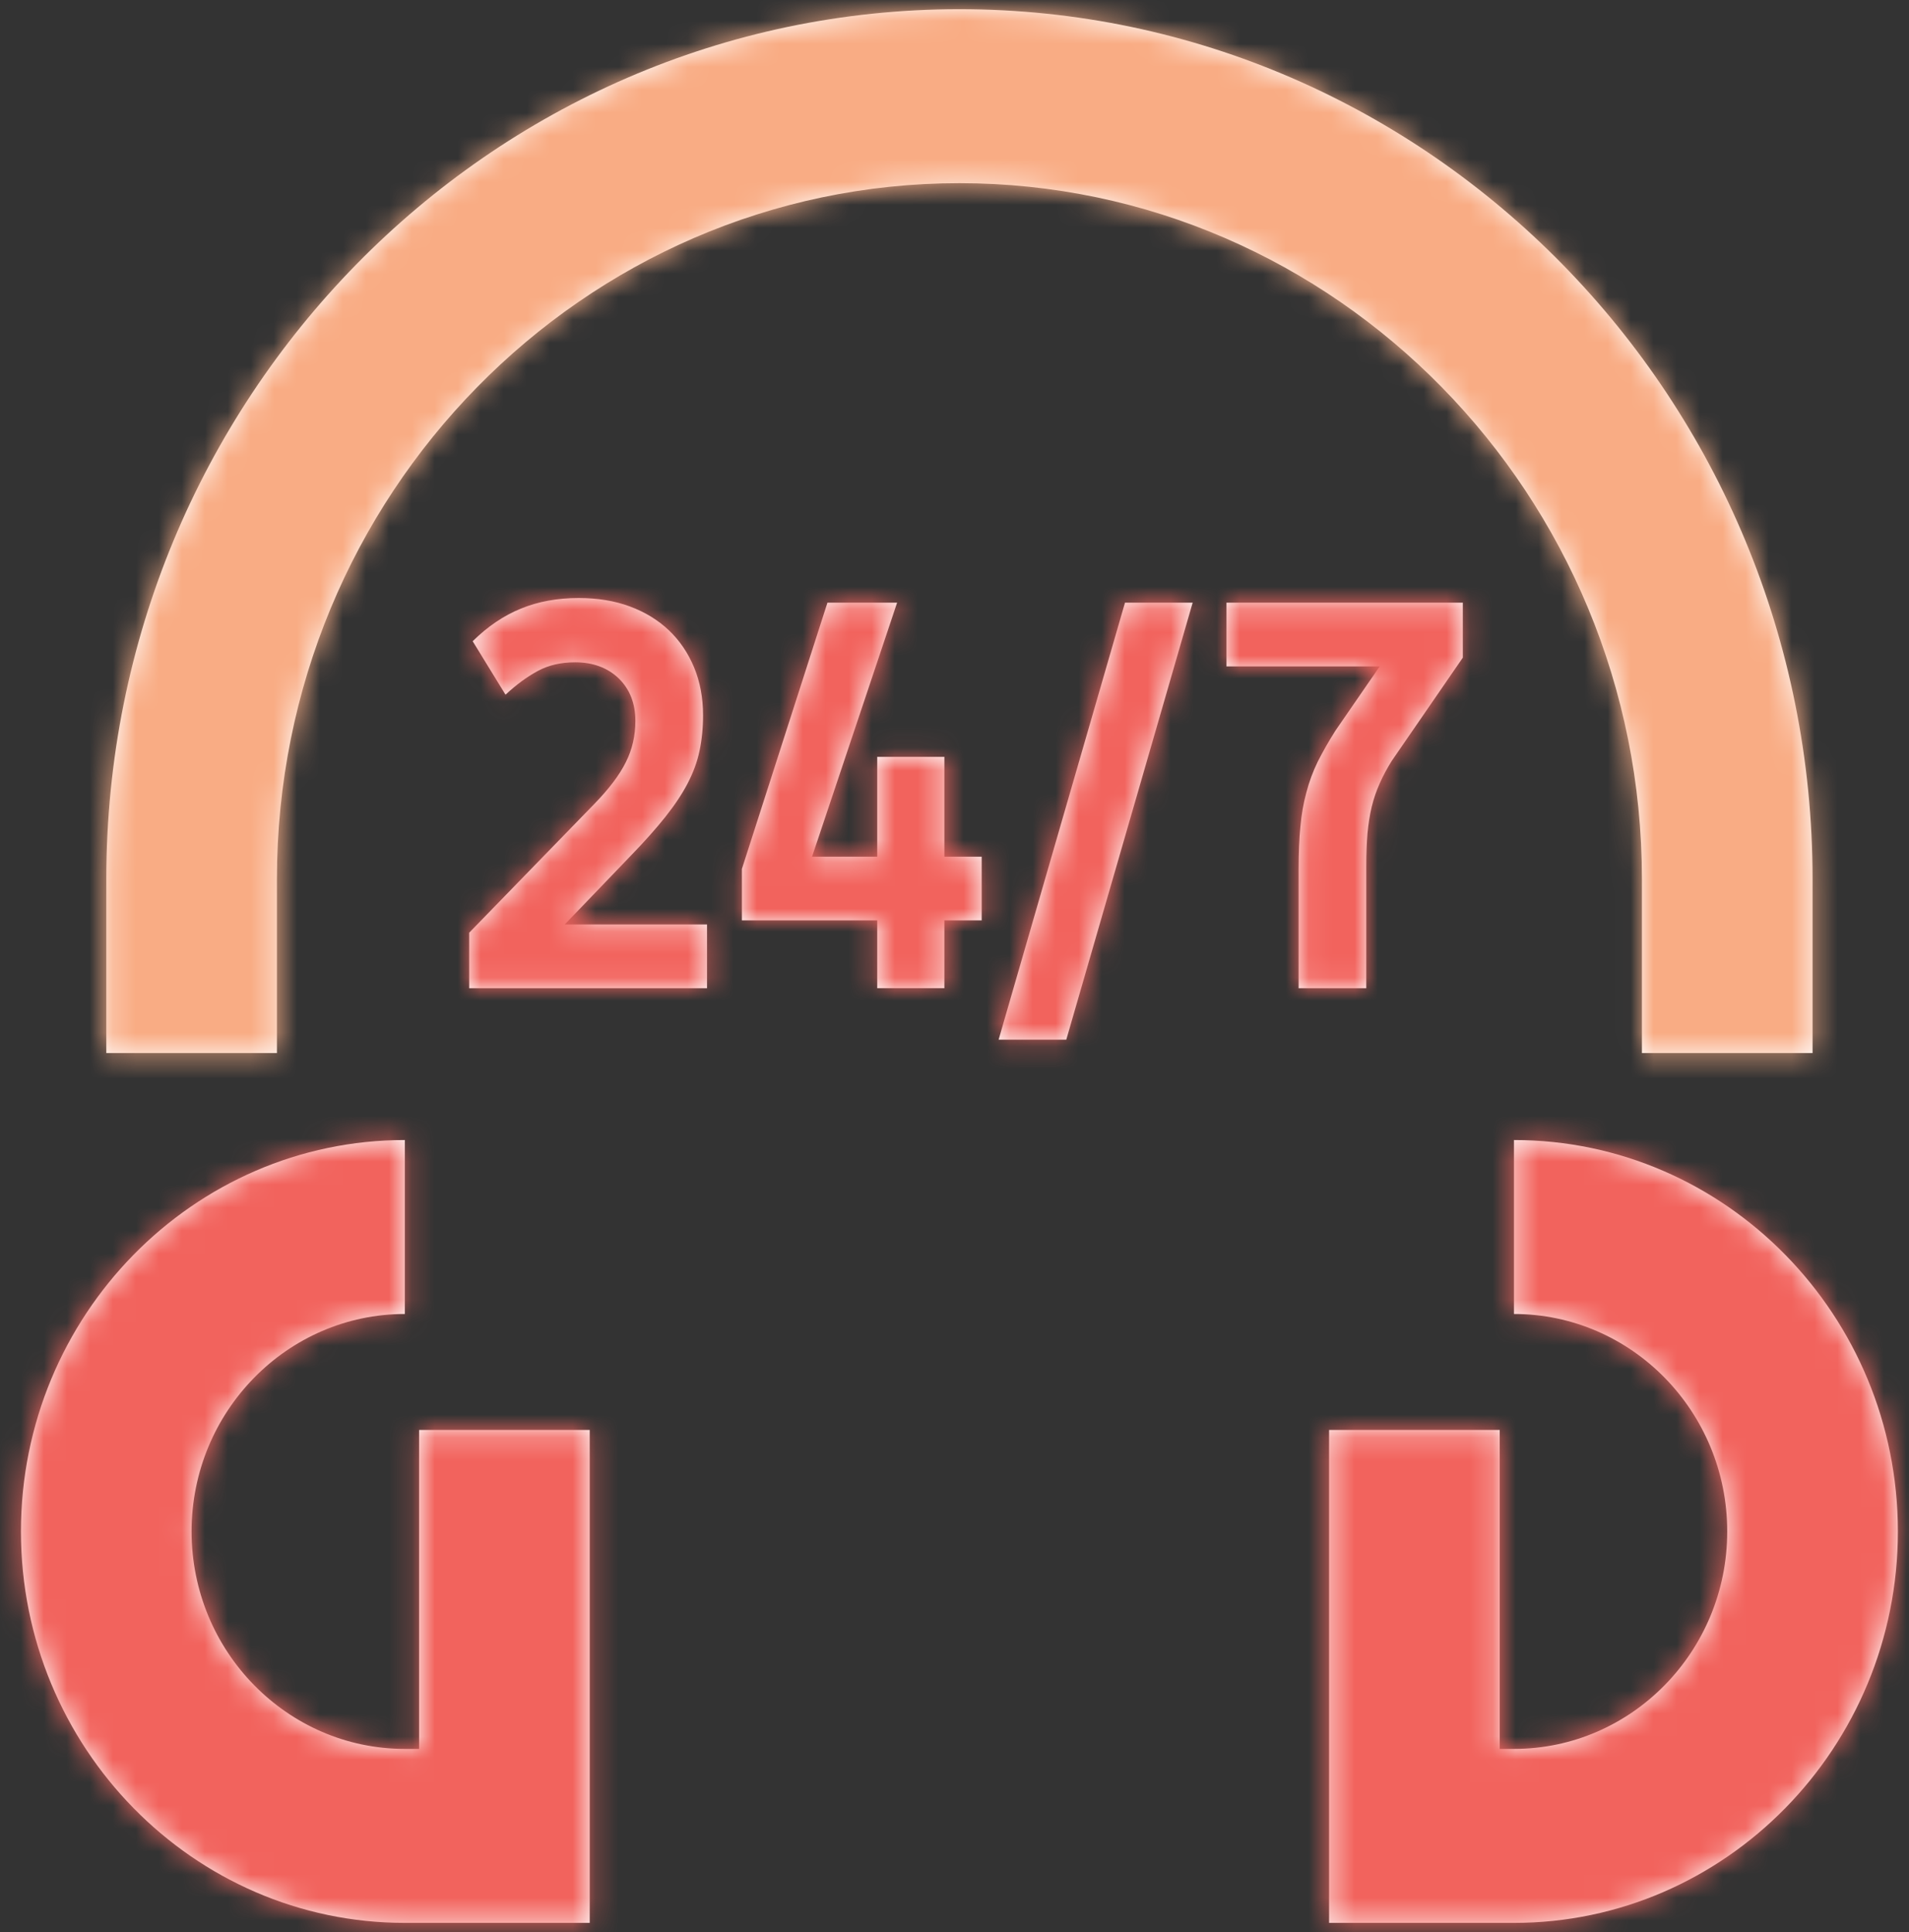 <?xml version="1.0" encoding="UTF-8"?>
<svg width="83px" height="84px" viewBox="0 0 83 84" version="1.1" xmlns="http://www.w3.org/2000/svg" xmlns:xlink="http://www.w3.org/1999/xlink">
    <rect x="0" y="0" width="83" height="84" fill="#333333" stroke="none"/>
    <!-- Generator: Sketch 52.5 (67469) - http://www.bohemiancoding.com/sketch -->
    <title>Iconography / save_money</title>
    <desc>Created with Sketch.</desc>
    <defs>
        <path d="M74.407,45.382 L66.988,45.382 L66.988,37.818 C66.988,21.137 53.676,7.564 37.314,7.564 C20.953,7.564 7.64,21.137 7.64,37.818 L7.64,45.382 L0.222,45.382 L0.222,37.818 C0.222,16.965 16.861,1.24344979e-13 37.314,1.24344979e-13 C57.767,1.24344979e-13 74.407,16.965 74.407,37.818 L74.407,45.382 Z" id="path-1"></path>
        <path d="M30.34,16.965 L20,16.965 L20,14.551 L25.43,8.963 C26.079,8.297 26.542,7.684 26.814,7.13 C27.091,6.58 27.225,5.981 27.225,5.342 C27.225,4.582 26.983,3.965 26.503,3.496 C26.018,3.031 25.386,2.794 24.608,2.794 C23.989,2.794 23.444,2.919 22.977,3.174 C22.505,3.429 22.042,3.773 21.579,4.202 L20.151,1.878 C20.8,1.238 21.501,0.764 22.25,0.46 C22.998,0.152 23.838,-2.06057393e-13 24.759,-2.06057393e-13 C25.581,-2.06057393e-13 26.325,0.121 26.987,0.367 C27.649,0.612 28.216,0.961 28.687,1.408 C29.155,1.855 29.518,2.392 29.778,3.017 C30.037,3.643 30.167,4.336 30.167,5.101 C30.167,5.65 30.115,6.165 30.016,6.634 C29.916,7.117 29.743,7.586 29.496,8.06 C29.254,8.525 28.925,9.017 28.523,9.522 C28.121,10.027 27.623,10.586 27.03,11.198 L24.153,14.193 L30.34,14.193 L30.34,16.965 Z M42.282,14.014 L40.66,14.014 L40.66,16.964 L37.74,16.964 L37.74,14.014 L31.856,14.014 L31.856,11.779 L35.576,0.201 L38.605,0.201 L34.906,11.247 L37.74,11.247 L37.74,6.906 L40.66,6.906 L40.66,11.247 L42.282,11.247 L42.282,14.014 Z M51.455,0.201 L45.96,19.2 L43.018,19.2 L48.513,0.201 L51.455,0.201 Z M52.925,0.201 L63.2,0.201 L63.2,2.593 L60.107,7.085 C59.903,7.412 59.73,7.738 59.587,8.06 C59.445,8.377 59.328,8.713 59.241,9.07 C59.155,9.428 59.094,9.821 59.055,10.237 C59.021,10.653 59.003,11.122 59.003,11.65 L59.003,16.965 L56.061,16.965 L56.061,11.779 C56.061,11.082 56.087,10.465 56.139,9.938 C56.187,9.406 56.273,8.909 56.399,8.453 C56.52,7.988 56.684,7.546 56.892,7.117 C57.104,6.697 57.359,6.245 57.662,5.767 L59.587,2.973 L52.925,2.973 L52.925,0.201 Z M65.424,57.6 L57.386,57.6 L57.386,36.168 L64.805,36.168 L64.805,50.036 L65.424,50.036 C70.536,50.036 74.697,45.797 74.697,40.582 C74.697,35.367 70.536,31.127 65.424,31.127 L65.424,23.564 C74.627,23.564 82.116,31.199 82.116,40.582 C82.116,49.965 74.627,57.6 65.424,57.6 Z M25.24,57.6 L17.202,57.6 C8,57.6 0.511,49.965 0.511,40.582 C0.511,31.199 8,23.564 17.202,23.564 L17.202,31.127 C12.091,31.127 7.929,35.367 7.929,40.582 C7.929,45.797 12.091,50.036 17.202,50.036 L17.822,50.036 L17.822,36.168 L25.24,36.168 L25.24,57.6 Z" id="path-3"></path>
    </defs>
    <g id="Batch-2---Page-Assets" stroke="none" stroke-width="1" fill="none" fill-rule="evenodd">
        <g id="1.1-Payroll" transform="translate(-430, -1170)">
            <g id="Group-Copy" transform="translate(74, 786)">
                <g id="Iconography-/-24_7_support" transform="translate(338, 370)">
                    <polygon id="Fill-1" points="0 120 120 120 120 0 0 0"></polygon>
                    <g id="Group-17" stroke-width="1" fill-rule="evenodd" transform="translate(18.4, 14.4)">
                        <g id="Group-16">
                            <g id="Color-1" transform="translate(4, 0)">
                                <mask id="mask-2" fill="white">
                                    <use xlink:href="#path-1"></use>
                                </mask>
                                <use id="Mask" fill="#FFFFFF" xlink:href="#path-1"></use>
                                <g id="Color-/-F9AC84_sand" mask="url(#mask-2)" fill="#F9AC84">
                                    <g transform="translate(-22.4, -14.4)" id="Rectangle">
                                        <rect x="0" y="0" width="120" height="120"></rect>
                                    </g>
                                </g>
                            </g>
                            <g id="Color-2" transform="translate(0, 25.6)">
                                <mask id="mask-4" fill="white">
                                    <use xlink:href="#path-3"></use>
                                </mask>
                                <use id="Mask" fill="#FFFFFF" xlink:href="#path-3"></use>
                                <g id="Color-/-F2635D_rose" mask="url(#mask-4)" fill="#F2635D">
                                    <g transform="translate(-28.8, -49.6)" id="Rectangle">
                                        <rect x="0" y="0" width="141" height="143"></rect>
                                    </g>
                                </g>
                            </g>
                        </g>
                    </g>
                </g>
            </g>
        </g>
    </g>
</svg>